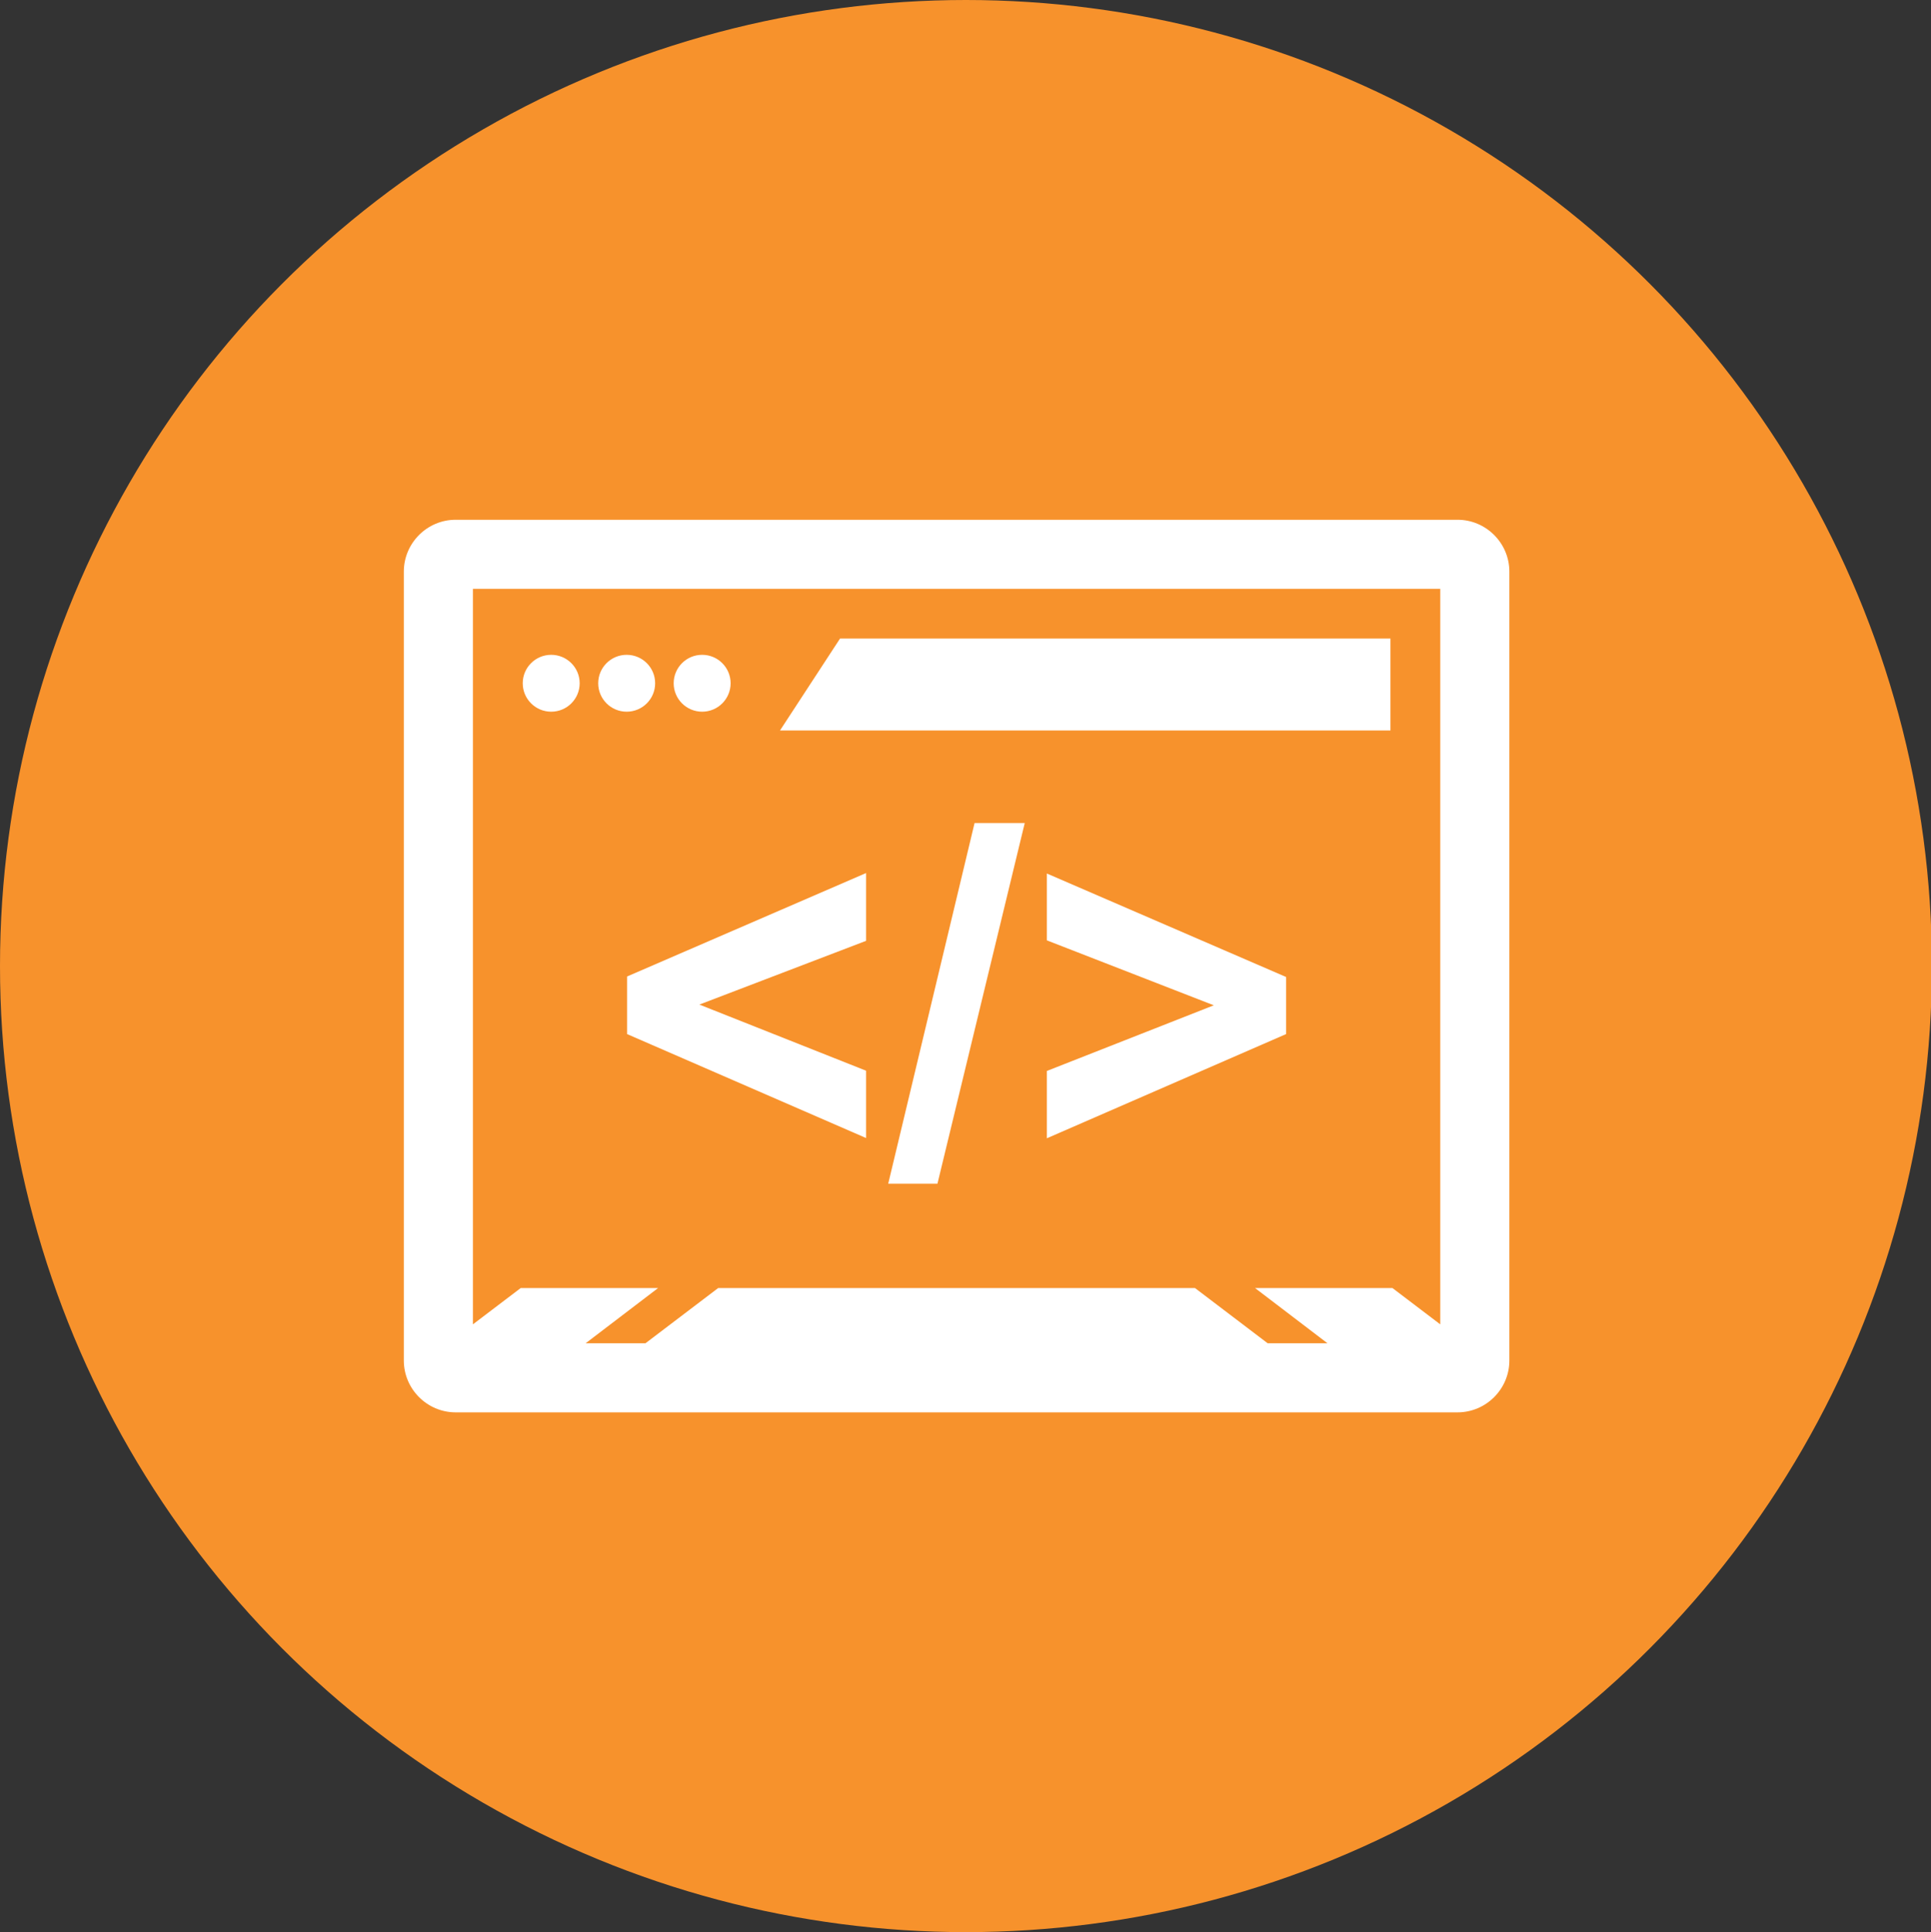 <?xml version="1.0" encoding="utf-8"?>
<!-- Generator: Adobe Illustrator 16.0.0, SVG Export Plug-In . SVG Version: 6.00 Build 0)  -->
<!DOCTYPE svg PUBLIC "-//W3C//DTD SVG 1.1//EN" "http://www.w3.org/Graphics/SVG/1.1/DTD/svg11.dtd">
<svg version="1.1" id="Layer_1" xmlns="http://www.w3.org/2000/svg" xmlns:xlink="http://www.w3.org/1999/xlink" x="0px" y="0px"
	 width="366.829px" height="367px" viewBox="0 0 366.829 367" enable-background="new 0 0 366.829 367" xml:space="preserve">
<rect x="0" y="0" width="366.829" height="367" fill="#333333" stroke="none"/>
<circle fill="#F7922C" cx="183.5" cy="183.5" r="183.5"/>
<g>
	<ellipse fill="#FFFFFF" cx="104.711" cy="129.783" rx="5.408" ry="5.402"/>
	<ellipse fill="#FFFFFF" cx="119.048" cy="129.783" rx="5.408" ry="5.402"/>
	<ellipse fill="#FFFFFF" cx="133.386" cy="129.783" rx="5.408" ry="5.402"/>
	<polygon fill="#FFFFFF" points="264.141,121.288 159.582,121.288 148.175,138.752 264.141,138.752 	"/>
	<path fill="#FFFFFF" d="M276.886,98.727H86.559c-5.415,0-9.845,4.43-9.845,9.845v149.856c0,5.415,4.43,9.845,9.845,9.845h190.328
		c5.415,0,9.845-4.43,9.845-9.845V108.572C286.731,103.157,282.301,98.727,276.886,98.727z M273.605,111.853v139.704l-9.083-6.898
		H238.42l13.759,10.488h-11.364l-13.809-10.491h-90.573l-13.808,10.488h-11.365l13.76-10.488H98.923l-9.083,6.897V111.853H273.605z"
		/>
	<polygon fill="#FFFFFF" points="119.121,196.417 164.53,216.166 164.53,203.378 132.857,190.816 164.53,178.707 164.53,165.831 
		119.121,185.483 	"/>
	<polygon fill="#FFFFFF" points="168.734,224.839 178.086,224.839 194.667,156.34 185.135,156.34 	"/>
	<polygon fill="#FFFFFF" points="198.871,178.619 230.587,190.954 198.871,203.424 198.871,216.212 244.323,196.417 
		244.323,185.579 198.871,165.922 	"/>
</g>
</svg>
